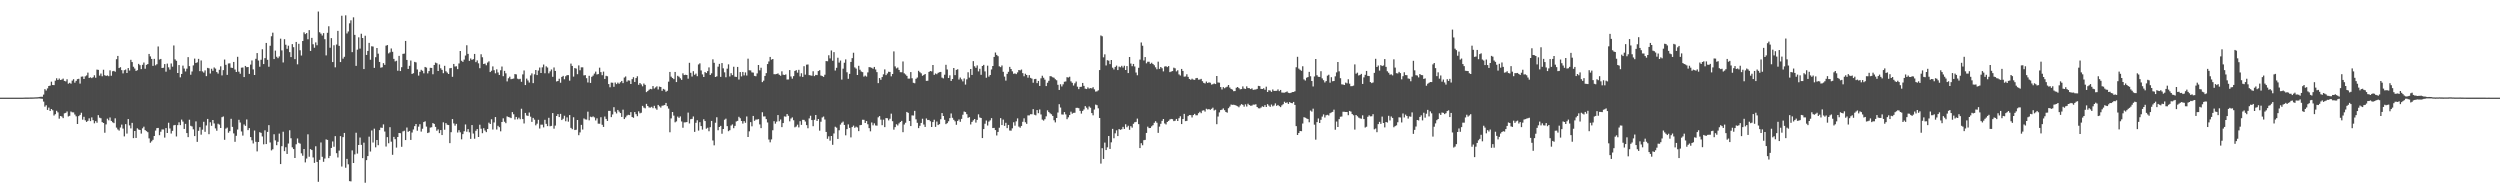 <?xml version="1.0" encoding="UTF-8"?>
<svg xmlns="http://www.w3.org/2000/svg" width="1920" height="150">
  <path d="M0 75.000h1v1.000H0zM1 75.000h1v1.000H1zM2 75.000h1v1.000H2zM3 75.000h1v1.000H3zM4 75.000h1v1.000H4zM5 75.000h1v1.000H5zM6 75.000h1v1.000H6zM7 75.000h1v1.000H7zM8 75.000h1v1.000H8zM9 75.000h1v1.000H9zM10 75.000h1v1.000H10zM11 75.000h1v1.000H11zM12 75.000h1v1.000H12zM13 75.000h1v1.000H13zM14 75.000h1v1.000H14zM15 75.000h1v1.000H15zM16 75.000h1v1.000H16zM17 75.000h1v1.000H17zM18 74.943h1v1.000H18zM19 74.924h1v1.000H19zM20 74.920h1v1.000H20zM21 74.917h1v1.000H21zM22 74.903h1v1.000H22zM23 74.873h1v1.000H23zM24 74.878h1v1.000H24zM25 74.835h1v1.000H25zM26 74.783h1v1.000H26zM27 74.744h1v1.000H27zM28 74.703h1v1.000H28zM29 74.597h1v1.000H29zM30 74.423h1v1.183H30zM31 74.271h1v1.490H31zM32 74.326h1v1.563H32zM33 72.631h1v5.412H33zM34 68.476h1v13.441H34zM35 69.545h1v11.274H35zM36 67.898h1v16.511H36zM37 66.060h1v16.570H37zM38 65.765h1v19.467H38zM39 62.719h1v21.006H39zM40 65.291h1v19.378H40zM41 65.360h1v23.344H41zM42 61.957h1v25.728H42zM43 60.127h1v24.982H43zM44 61.447h1v24.897H44zM45 60.296h1v30.841H45zM46 61.442h1v27.642H46zM47 61.084h1v28.412H47zM48 60.373h1v30.343H48zM49 62.134h1v24.892H49zM50 62.525h1v24.160H50zM51 60.892h1v24.692H51zM52 64.272h1v25.188H52zM53 63.572h1v25.367H53zM54 64.247h1v21.420H54zM55 61.915h1v24.361H55zM56 60.818h1v25.487H56zM57 63.499h1v24.480H57zM58 62.082h1v27.282H58zM59 60.774h1v34.474H59zM60 60.526h1v28.657H60zM61 64.197h1v24.034H61zM62 58.892h1v27.663H62zM63 58.735h1v33.171H63zM64 60.690h1v29.019H64zM65 58.600h1v33.818H65zM66 57.889h1v35.753H66zM67 55.743h1v37.062H67zM68 59.834h1v31.067H68zM69 59.408h1v33.599H69zM70 60.017h1v30.145H70zM71 59.333h1v33.001H71zM72 57.797h1v36.922H72zM73 59.689h1v33.346H73zM74 53.471h1v40.813H74zM75 53.654h1v34.755H75zM76 58.076h1v32.293H76zM77 56.447h1v34.391H77zM78 58.554h1v35.231H78zM79 53.565h1v40.886H79zM80 57.751h1v44.196H80zM81 58.329h1v37.216H81zM82 57.910h1v33.216H82zM83 58.514h1v33.926H83zM84 53.998h1v36.214H84zM85 58.159h1v34.710H85zM86 54.707h1v39.170H86zM87 54.415h1v40.146H87zM88 55.090h1v35.813H88zM89 45.452h1v52.546H89zM90 42.969h1v56.440H90zM91 52.275h1v48.035H91zM92 51.623h1v46.347H92zM93 53.852h1v41.864H93zM94 56.387h1v42.372H94zM95 53.897h1v50.876H95zM96 53.423h1v41.888H96zM97 56.041h1v46.583H97zM98 52.268h1v39.171H98zM99 54.194h1v42.128H99zM100 45.926h1v52.668H100zM101 47.676h1v46.682H101zM102 51.262h1v54.840H102zM103 52.630h1v47.978H103zM104 54.486h1v51.465H104zM105 53.915h1v44.643H105zM106 49.026h1v50.438H106zM107 50.071h1v49.770H107zM108 53.098h1v49.490H108zM109 49.748h1v48.828H109zM110 48.020h1v49.245H110zM111 52.811h1v47.140H111zM112 49.794h1v50.917H112zM113 49.224h1v52.291H113zM114 41.440h1v64.833H114zM115 43.312h1v66.298H115zM116 45.263h1v63.265H116zM117 50.573h1v56.794H117zM118 45.211h1v59.227H118zM119 50.184h1v50.094H119zM120 49.311h1v49.088H120zM121 35.664h1v62.587H121zM122 45.704h1v58.133H122zM123 45.254h1v55.937H123zM124 52.207h1v47.244H124zM125 52.016h1v47.392H125zM126 49.188h1v56.469H126zM127 55.057h1v43.317H127zM128 48.854h1v53.309H128zM129 51.727h1v42.538H129zM130 53.463h1v45.182H130zM131 48.745h1v53.813H131zM132 51.221h1v49.273H132zM133 34.926h1v61.322H133zM134 45.633h1v50.303H134zM135 46.705h1v58.126H135zM136 56.089h1v40.012H136zM137 49.947h1v43.993H137zM138 59.396h1v36.721H138zM139 56.769h1v35.106H139zM140 50.370h1v43.023H140zM141 52.648h1v46.353H141zM142 54.869h1v40.261H142zM143 52.718h1v49.491H143zM144 43.881h1v61.416H144zM145 50.783h1v41.170H145zM146 57.377h1v39.251H146zM147 54.896h1v42.245H147zM148 50.225h1v49.126H148zM149 44.983h1v59.528H149zM150 48.406h1v44.849H150zM151 47.853h1v61.083H151zM152 45.235h1v55.218H152zM153 54.620h1v43.068H153zM154 46.439h1v56.975H154zM155 54.811h1v44.754H155zM156 55.781h1v37.773H156zM157 54.047h1v47.196H157zM158 58.452h1v37.907H158zM159 52.115h1v39.209H159zM160 52.483h1v50.592H160zM161 56.462h1v37.460H161zM162 52.769h1v43.858H162zM163 54.388h1v37.761H163zM164 51.822h1v42.993H164zM165 52.668h1v45.950H165zM166 55.340h1v45.057H166zM167 56.538h1v38.489H167zM168 53.615h1v42.066H168zM169 50.951h1v47.371H169zM170 57.891h1v32.136H170zM171 53.847h1v35.577H171zM172 45.719h1v61.653H172zM173 49.772h1v49.006H173zM174 57.520h1v40.470H174zM175 48.751h1v53.195H175zM176 48.627h1v52.090H176zM177 51.991h1v39.273H177zM178 52.170h1v45.246H178zM179 47.577h1v54.891H179zM180 53.409h1v55.495H180zM181 55.275h1v49.004H181zM182 43.621h1v55.861H182zM183 55.032h1v36.981H183zM184 56.652h1v37.428H184zM185 51.958h1v48.990H185zM186 51.799h1v52.338H186zM187 59.192h1v36.414H187zM188 50.626h1v46.045H188zM189 51.595h1v40.130H189zM190 51.454h1v48.465H190zM191 56.718h1v41.704H191zM192 49.599h1v55.680H192zM193 46.447h1v61.305H193zM194 53.286h1v56.872H194zM195 57.610h1v42.655H195zM196 45.152h1v63.732H196zM197 40.740h1v75.533H197zM198 46.495h1v62.550H198zM199 51.235h1v50.281H199zM200 45.894h1v56.140H200zM201 37.813h1v66.983H201zM202 49.199h1v61.633H202zM203 44.635h1v55.486H203zM204 32.988h1v77.635H204zM205 45.902h1v55.397H205zM206 51.270h1v44.850H206zM207 35.099h1v74.333H207zM208 27.864h1v87.622H208zM209 25.093h1v89.563H209zM210 45.339h1v57.764H210zM211 38.840h1v68.966H211zM212 43.581h1v67.943H212zM213 44.692h1v64.199H213zM214 43.302h1v59.311H214zM215 29.685h1v96.332H215zM216 38.715h1v73.563H216zM217 47.965h1v53.213H217zM218 30.092h1v85.966H218zM219 34.348h1v78.765H219zM220 37.482h1v80.714H220zM221 35.076h1v75.156H221zM222 40.038h1v60.006H222zM223 43.823h1v62.376H223zM224 33.874h1v79.253H224zM225 36.265h1v78.222H225zM226 45.431h1v75.916H226zM227 32.217h1v78.555H227zM228 49.431h1v56.886H228zM229 33.651h1v76.011H229zM230 38.597h1v71.740H230zM231 42.651h1v75.092H231zM232 31.512h1v88.089H232zM233 24.832h1v89.603H233zM234 26.231h1v98.473H234zM235 25.406h1v96.348H235zM236 30.141h1v73.014H236zM237 23.148h1v97.219H237zM238 39.108h1v75.398H238zM239 29.093h1v86.163H239zM240 33.996h1v86.927H240zM241 36.649h1v88.440H241zM242 32.542h1v79.779H242zM243 34.741h1v89.612H243zM244 8.850h1v130.750H244zM245 24.778h1v98.008H245zM246 25.870h1v83.533H246zM247 27.288h1v93.117H247zM248 25.451h1v98.805H248zM249 30.129h1v91.627H249zM250 42.531h1v64.518H250zM251 25.166h1v82.306H251zM252 20.196h1v101.249H252zM253 36.677h1v83.053H253zM254 29.279h1v84.338H254zM255 47.642h1v60.984H255zM256 34.746h1v77.970H256zM257 51.693h1v52.867H257zM258 34.225h1v83.443H258zM259 23.707h1v97.221H259zM260 35.249h1v80.400H260zM261 47.653h1v56.878H261zM262 12.078h1v115.818H262zM263 45.032h1v60.276H263zM264 43.601h1v58.473H264zM265 11.795h1v117.017H265zM266 25.703h1v96.297H266zM267 24.146h1v102.078H267zM268 17.929h1v121.181H268zM269 15.600h1v123.691H269zM270 40.057h1v75.466H270zM271 13.289h1v111.872H271zM272 26.763h1v91.839H272zM273 50.589h1v51.364H273zM274 38.154h1v79.825H274zM275 28.691h1v82.656H275zM276 37.321h1v68.291H276zM277 25.925h1v85.313H277zM278 29.206h1v92.228H278zM279 53.022h1v56.557H279zM280 27.426h1v112.911H280zM281 42.191h1v80.788H281zM282 39.133h1v80.714H282zM283 32.936h1v72.040H283zM284 45.860h1v70.503H284zM285 35.541h1v64.645H285zM286 35.735h1v73.707H286zM287 52.111h1v46.691H287zM288 43.919h1v69.218H288zM289 36.841h1v70.656H289zM290 41.207h1v70.297H290zM291 47.548h1v52.382H291zM292 51.965h1v46.041H292zM293 51.663h1v46.537H293zM294 48.494h1v47.068H294zM295 49.809h1v51.226H295zM296 35.067h1v77.462H296zM297 34.621h1v70.701H297zM298 41.013h1v68.999H298zM299 40.188h1v57.495H299zM300 37.197h1v71.624H300zM301 39.763h1v79.122H301zM302 45.214h1v59.925H302zM303 47.166h1v59.743H303zM304 46.649h1v66.692H304zM305 54.309h1v50.907H305zM306 42.927h1v59.237H306zM307 54.574h1v47.703H307zM308 51.585h1v61.138H308zM309 41.348h1v59.567H309zM310 41.159h1v59.221H310zM311 31.453h1v76.117H311zM312 46.039h1v51.932H312zM313 52.930h1v48.269H313zM314 50.543h1v50.035H314zM315 46.467h1v60.990H315zM316 56.766h1v45.036H316zM317 56.223h1v43.229H317zM318 47.494h1v49.385H318zM319 47.922h1v47.296H319zM320 53.329h1v47.061H320zM321 58.040h1v39.241H321zM322 55.215h1v40.151H322zM323 53.583h1v47.488H323zM324 54.391h1v44.458H324zM325 56.317h1v37.412H325zM326 51.420h1v41.786H326zM327 51.920h1v45.285H327zM328 56.380h1v45.821H328zM329 54.579h1v47.154H329zM330 52.095h1v45.901H330zM331 52.190h1v45.571H331zM332 57.033h1v37.492H332zM333 49.906h1v45.288H333zM334 48.098h1v49.314H334zM335 48.566h1v51.847H335zM336 54.542h1v44.811H336zM337 49.488h1v52.738H337zM338 52.428h1v47.476H338zM339 53.673h1v50.058H339zM340 56.204h1v37.734H340zM341 50.519h1v49.110H341zM342 54.720h1v39.844H342zM343 55.775h1v40.041H343zM344 56.827h1v39.245H344zM345 52.448h1v57.463H345zM346 52.185h1v49.352H346zM347 58.968h1v32.463H347zM348 49.090h1v45.656H348zM349 51.074h1v45.449H349zM350 50.881h1v44.228H350zM351 53.094h1v48.676H351zM352 48.764h1v51.220H352zM353 39.191h1v62.459H353zM354 46.668h1v60.362H354zM355 47.535h1v55.488H355zM356 45.789h1v55.004H356zM357 42.665h1v52.942H357zM358 34.758h1v66.421H358zM359 41.355h1v57.817H359zM360 46.759h1v54.883H360zM361 44.892h1v61.770H361zM362 45.962h1v50.067H362zM363 45.425h1v57.129H363zM364 41.403h1v65.136H364zM365 47.723h1v52.738H365zM366 46.375h1v52.763H366zM367 48.660h1v56.573H367zM368 52.395h1v43.393H368zM369 41.691h1v57.171H369zM370 43.966h1v58.330H370zM371 49.159h1v49.283H371zM372 48.789h1v51.486H372zM373 50.148h1v51.323H373zM374 48.044h1v51.017H374zM375 47.091h1v47.109H375zM376 55.340h1v39.883H376zM377 54.327h1v37.293H377zM378 50.995h1v48.510H378zM379 53.898h1v40.166H379zM380 56.325h1v33.595H380zM381 53.241h1v46.223H381zM382 55.673h1v40.935H382zM383 57.573h1v40.132H383zM384 53.948h1v46.900H384zM385 51.119h1v42.563H385zM386 58.516h1v32.375H386zM387 54.412h1v39.082H387zM388 56.310h1v38.318H388zM389 62.506h1v26.888H389zM390 60.086h1v29.840H390zM391 58.866h1v31.313H391zM392 60.826h1v29.914H392zM393 60.593h1v25.528H393zM394 60.324h1v27.428H394zM395 56.889h1v34.891H395zM396 57.163h1v32.637H396zM397 60.399h1v31.271H397zM398 60.876h1v29.476H398zM399 60.497h1v31.106H399zM400 62.811h1v20.702H400zM401 57.124h1v34.320H401zM402 54.109h1v40.732H402zM403 65.356h1v21.357H403zM404 60.353h1v28.321H404zM405 61.798h1v27.222H405zM406 63.388h1v23.064H406zM407 57.893h1v31.728H407zM408 56.369h1v37.229H408zM409 63.853h1v26.695H409zM410 57.071h1v34.832H410zM411 53.743h1v42.498H411zM412 57.637h1v37.350H412zM413 54.152h1v37.842H413zM414 51.858h1v46.854H414zM415 56.065h1v39.698H415zM416 51.721h1v44.041H416zM417 49.537h1v48.313H417zM418 56.250h1v35.754H418zM419 50.934h1v44.172H419zM420 51.855h1v45.005H420zM421 56.309h1v34.186H421zM422 54.804h1v42.186H422zM423 53.369h1v43.321H423zM424 59.008h1v27.838H424zM425 51.828h1v46.975H425zM426 54.500h1v41.945H426zM427 62.580h1v26.495H427zM428 62.225h1v25.423H428zM429 60.462h1v29.463H429zM430 63.547h1v23.916H430zM431 59.110h1v33.109H431zM432 58.290h1v32.896H432zM433 60.856h1v28.038H433zM434 58.567h1v34.545H434zM435 57.704h1v32.483H435zM436 57.677h1v35.745H436zM437 61.964h1v26.408H437zM438 48.833h1v49.356H438zM439 50.649h1v48.582H439zM440 58.815h1v31.250H440zM441 52.260h1v47.650H441zM442 52.687h1v46.945H442zM443 56.983h1v35.158H443zM444 50.214h1v53.601H444zM445 53.967h1v47.714H445zM446 51.726h1v44.148H446zM447 51.695h1v47.802H447zM448 57.896h1v33.077H448zM449 57.727h1v33.971H449zM450 60.070h1v31.771H450zM451 63.355h1v22.416H451zM452 58.238h1v34.166H452zM453 63.687h1v25.911H453zM454 58.981h1v31.007H454zM455 58.038h1v31.380H455zM456 56.527h1v33.626H456zM457 55.011h1v37.503H457zM458 57.175h1v33.689H458zM459 56.868h1v38.113H459zM460 51.968h1v43.046H460zM461 55.407h1v34.677H461zM462 57.734h1v38.088H462zM463 54.973h1v42.532H463zM464 60.620h1v28.893H464zM465 58.199h1v33.149H465zM466 58.552h1v34.325H466zM467 64.551h1v20.587H467zM468 67.024h1v18.140H468zM469 63.463h1v26.507H469zM470 63.543h1v24.382H470zM471 66.640h1v15.680H471zM472 63.390h1v22.417H472zM473 64.589h1v22.543H473zM474 63.438h1v20.991H474zM475 64.311h1v21.391H475zM476 63.190h1v23.642H476zM477 62.161h1v27.640H477zM478 63.821h1v20.405H478zM479 59.537h1v31.888H479zM480 58.722h1v31.444H480zM481 62.698h1v26.090H481zM482 61.683h1v26.473H482zM483 61.898h1v26.521H483zM484 64.528h1v21.602H484zM485 60.749h1v29.104H485zM486 59.308h1v31.186H486zM487 62.919h1v23.132H487zM488 59.935h1v27.759H488zM489 58.590h1v30.633H489zM490 65.127h1v20.395H490zM491 63.739h1v23.294H491zM492 64.828h1v21.776H492zM493 66.313h1v14.981H493zM494 64.173h1v18.470H494zM495 65.189h1v17.991H495zM496 70.763h1v8.988H496zM497 69.954h1v11.467H497zM498 68.923h1v13.621H498zM499 68.271h1v14.346H499zM500 68.562h1v13.453H500zM501 66.105h1v17.009H501zM502 68.018h1v13.256H502zM503 67.146h1v16.065H503zM504 66.279h1v18.001H504zM505 68.707h1v11.874H505zM506 66.504h1v15.194H506zM507 66.801h1v15.831H507zM508 69.752h1v11.455H508zM509 68.275h1v12.710H509zM510 68.804h1v11.906H510zM511 70.458h1v8.585H511zM512 69.736h1v11.814H512zM513 62.725h1v20.664H513zM514 55.242h1v46.342H514zM515 58.905h1v32.024H515zM516 59.916h1v26.108H516zM517 60.786h1v27.983H517zM518 55.263h1v38.697H518zM519 63.051h1v30.200H519zM520 58.203h1v31.337H520zM521 58.923h1v31.586H521zM522 60.163h1v29.211H522zM523 61.317h1v31.945H523zM524 56.317h1v41.766H524zM525 57.637h1v36.342H525zM526 57.392h1v36.538H526zM527 57.606h1v36.150H527zM528 60.427h1v26.060H528zM529 48.254h1v46.583H529zM530 55.926h1v35.612H530zM531 58.759h1v32.521H531zM532 54.689h1v34.773H532zM533 57.430h1v43.866H533zM534 56.516h1v37.782H534zM535 58.498h1v33.886H535zM536 49.495h1v50.790H536zM537 48.649h1v45.197H537zM538 54.112h1v42.727H538zM539 57.121h1v42.420H539zM540 59.145h1v32.427H540zM541 55.355h1v37.602H541zM542 56.109h1v42.729H542zM543 54.644h1v43.452H543zM544 51.778h1v49.053H544zM545 57.532h1v40.155H545zM546 56.298h1v36.584H546zM547 45.577h1v62.297H547zM548 48.219h1v63.412H548zM549 59.156h1v35.081H549zM550 58.623h1v31.460H550zM551 51.221h1v48.835H551zM552 49.032h1v48.528H552zM553 59.021h1v37.629H553zM554 48.440h1v54.247H554zM555 52.467h1v46.585H555zM556 55.554h1v36.391H556zM557 59.358h1v31.804H557zM558 52.712h1v44.170H558zM559 49.407h1v51.367H559zM560 58.726h1v41.278H560zM561 56.206h1v40.191H561zM562 57.684h1v37.848H562zM563 51.276h1v47.166H563zM564 58.905h1v37.763H564zM565 59.096h1v34.188H565zM566 51.394h1v41.438H566zM567 61.080h1v28.644H567zM568 55.347h1v35.473H568zM569 58.694h1v34.247H569zM570 55.224h1v39.690H570zM571 57.882h1v35.130H571zM572 55.584h1v38.717H572zM573 58.019h1v31.413H573zM574 45.049h1v60.176H574zM575 53.947h1v46.930H575zM576 54.052h1v39.745H576zM577 55.608h1v41.409H577zM578 55.737h1v33.307H578zM579 58.283h1v34.470H579zM580 58.548h1v33.305H580zM581 56.394h1v35.418H581zM582 49.920h1v41.576H582zM583 53.999h1v41.552H583zM584 52.000h1v46.410H584zM585 63.064h1v23.150H585zM586 61.965h1v27.503H586zM587 58.322h1v31.096H587zM588 56.155h1v35.324H588zM589 49.181h1v44.874H589zM590 47.189h1v59.955H590zM591 43.726h1v65.567H591zM592 45.840h1v61.221H592zM593 45.303h1v54.755H593zM594 56.981h1v36.096H594zM595 57.038h1v37.934H595zM596 56.788h1v36.666H596zM597 56.357h1v32.037H597zM598 57.450h1v35.681H598zM599 58.170h1v33.574H599zM600 54.800h1v42.850H600zM601 57.350h1v37.157H601zM602 57.580h1v31.834H602zM603 57.124h1v32.485H603zM604 61.055h1v26.543H604zM605 61.040h1v27.871H605zM606 53.822h1v39.386H606zM607 58.716h1v32.331H607zM608 60.418h1v29.761H608zM609 58.475h1v33.881H609zM610 54.488h1v43.313H610zM611 53.842h1v43.349H611zM612 55.819h1v39.937H612zM613 53.603h1v44.253H613zM614 58.679h1v34.392H614zM615 56.267h1v39.634H615zM616 59.093h1v32.909H616zM617 50.848h1v41.226H617zM618 57.328h1v36.034H618zM619 49.668h1v46.446H619zM620 49.526h1v48.980H620zM621 57.696h1v33.221H621zM622 57.925h1v30.951H622zM623 58.158h1v34.031H623zM624 54.715h1v42.225H624zM625 58.446h1v33.583H625zM626 57.476h1v30.823H626zM627 57.719h1v35.142H627zM628 54.581h1v36.827H628zM629 53.919h1v46.410H629zM630 58.014h1v35.453H630zM631 58.417h1v31.807H631zM632 59.058h1v30.432H632zM633 57.382h1v34.444H633zM634 46.900h1v54.434H634zM635 47.062h1v59.559H635zM636 42.442h1v62.247H636zM637 44.826h1v63.195H637zM638 38.755h1v65.711H638zM639 46.662h1v64.555H639zM640 40.048h1v62.434H640zM641 54.196h1v43.112H641zM642 52.057h1v46.004H642zM643 44.355h1v62.346H643zM644 48.096h1v51.959H644zM645 46.463h1v49.230H645zM646 61.150h1v33.112H646zM647 52.740h1v40.658H647zM648 48.162h1v47.805H648zM649 45.631h1v58.286H649zM650 55.486h1v43.670H650zM651 60.524h1v35.032H651zM652 56.717h1v41.504H652zM653 47.579h1v57.936H653zM654 44.625h1v52.951H654zM655 40.515h1v55.966H655zM656 51.744h1v46.430H656zM657 52.701h1v44.572H657zM658 57.606h1v40.264H658zM659 50.552h1v50.172H659zM660 53.550h1v42.602H660zM661 54.955h1v40.973H661zM662 55.393h1v36.577H662zM663 58.843h1v33.169H663zM664 58.082h1v36.380H664zM665 58.819h1v34.151H665zM666 55.592h1v39.856H666zM667 51.552h1v46.844H667zM668 51.705h1v49.155H668zM669 52.076h1v41.967H669zM670 52.798h1v43.476H670zM671 51.416h1v43.291H671zM672 53.338h1v43.020H672zM673 55.401h1v41.117H673zM674 63.839h1v26.254H674zM675 59.936h1v29.209H675zM676 61.312h1v30.537H676zM677 59.209h1v36.946H677zM678 57.075h1v34.806H678zM679 53.309h1v44.312H679zM680 57.684h1v32.982H680zM681 56.415h1v34.430H681zM682 55.089h1v37.386H682zM683 55.234h1v35.938H683zM684 58.617h1v28.669H684zM685 56.856h1v36.201H685zM686 39.471h1v60.116H686zM687 51.005h1v46.633H687zM688 52.545h1v42.892H688zM689 51.841h1v44.519H689zM690 53.718h1v41.077H690zM691 55.450h1v38.244H691zM692 55.515h1v37.322H692zM693 47.186h1v54.321H693zM694 56.309h1v39.329H694zM695 57.165h1v37.080H695zM696 58.253h1v27.728H696zM697 60.347h1v26.351H697zM698 60.389h1v32.549H698zM699 55.331h1v41.475H699zM700 60.094h1v28.516H700zM701 63.584h1v25.146H701zM702 63.944h1v21.211H702zM703 60.527h1v31.142H703zM704 59.540h1v34.793H704zM705 54.368h1v44.051H705zM706 55.471h1v41.124H706zM707 56.305h1v38.126H707zM708 58.204h1v32.965H708zM709 57.539h1v38.100H709zM710 56.847h1v40.636H710zM711 62.101h1v28.893H711zM712 62.007h1v30.193H712zM713 55.242h1v36.866H713zM714 54.508h1v38.629H714zM715 54.849h1v42.671H715zM716 49.914h1v43.817H716zM717 57.504h1v34.469H717zM718 56.439h1v40.984H718zM719 57.010h1v36.351H719zM720 55.898h1v40.166H720zM721 55.460h1v39.867H721zM722 55.222h1v36.387H722zM723 59.580h1v27.244H723zM724 60.222h1v28.874H724zM725 57.403h1v34.588H725zM726 49.781h1v45.528H726zM727 53.348h1v41.210H727zM728 59.890h1v33.241H728zM729 57.861h1v32.875H729zM730 62.177h1v24.976H730zM731 60.680h1v29.789H731zM732 52.200h1v39.828H732zM733 57.689h1v35.517H733zM734 53.678h1v42.153H734zM735 53.217h1v39.636H735zM736 61.064h1v30.662H736zM737 59.520h1v34.039H737zM738 60.905h1v30.396H738zM739 62.517h1v25.579H739zM740 60.266h1v25.368H740zM741 64.949h1v21.114H741zM742 60.930h1v26.800H742zM743 55.515h1v34.950H743zM744 59.601h1v30.380H744zM745 52.980h1v42.595H745zM746 57.528h1v36.092H746zM747 46.949h1v45.485H747zM748 50.903h1v40.486H748zM749 52.090h1v42.053H749zM750 50.225h1v41.826H750zM751 54.844h1v32.950H751zM752 52.849h1v37.346H752zM753 57.437h1v33.181H753zM754 50.674h1v55.380H754zM755 49.814h1v49.286H755zM756 54.829h1v40.200H756zM757 59.682h1v32.914H757zM758 50.452h1v45.975H758zM759 58.805h1v34.583H759zM760 57.583h1v34.811H760zM761 53.346h1v37.362H761zM762 50.689h1v47.646H762zM763 43.728h1v54.473H763zM764 40.344h1v59.532H764zM765 42.203h1v61.837H765zM766 43.150h1v58.174H766zM767 50.957h1v47.131H767zM768 51.537h1v39.170H768zM769 50.301h1v45.731H769zM770 55.132h1v36.698H770zM771 58.808h1v37.873H771zM772 61.924h1v32.384H772zM773 56.709h1v41.678H773zM774 55.131h1v40.825H774zM775 51.349h1v48.897H775zM776 53.015h1v47.315H776zM777 54.800h1v43.746H777zM778 56.692h1v37.208H778zM779 56.377h1v40.121H779zM780 56.947h1v36.246H780zM781 55.612h1v35.326H781zM782 53.758h1v43.451H782zM783 54.069h1v44.046H783zM784 53.392h1v43.333H784zM785 56.166h1v37.398H785zM786 58.589h1v32.300H786zM787 56.603h1v37.309H787zM788 57.584h1v37.567H788zM789 59.635h1v28.983H789zM790 57.701h1v30.930H790zM791 59.796h1v27.899H791zM792 60.342h1v27.404H792zM793 63.515h1v20.300H793zM794 60.797h1v27.327H794zM795 60.587h1v28.011H795zM796 63.824h1v20.706H796zM797 62.154h1v24.782H797zM798 66.005h1v18.058H798zM799 60.138h1v27.785H799zM800 58.163h1v33.679H800zM801 59.683h1v32.917H801zM802 61.188h1v30.356H802zM803 66.074h1v23.266H803zM804 63.562h1v21.149H804zM805 62.077h1v23.988H805zM806 58.481h1v28.558H806zM807 58.664h1v29.087H807zM808 59.334h1v29.691H808zM809 59.707h1v32.654H809zM810 60.859h1v33.132H810zM811 61.654h1v28.948H811zM812 65.102h1v21.298H812zM813 69.055h1v10.981H813zM814 64.713h1v17.848H814zM815 66.385h1v21.533H815zM816 64.768h1v23.255H816zM817 62.767h1v23.317H817zM818 62.586h1v25.296H818zM819 59.312h1v32.229H819zM820 59.561h1v30.560H820zM821 58.907h1v29.458H821zM822 62.484h1v23.295H822zM823 63.572h1v23.724H823zM824 65.689h1v20.969H824zM825 64.000h1v22.573H825zM826 62.599h1v20.219H826zM827 66.568h1v16.201H827zM828 68.452h1v14.629H828zM829 66.759h1v18.407H829zM830 66.601h1v20.649H830zM831 63.682h1v21.514H831zM832 65.943h1v18.141H832zM833 68.082h1v13.411H833zM834 68.405h1v14.304H834zM835 67.135h1v16.920H835zM836 68.061h1v13.727H836zM837 67.658h1v15.068H837zM838 67.884h1v18.935H838zM839 66.987h1v21.591H839zM840 68.604h1v15.492H840zM841 70.370h1v9.939H841zM842 70.132h1v10.643H842zM843 69.383h1v13.825H843zM844 53.835h1v36.770H844zM845 27.243h1v98.384H845zM846 27.875h1v85.952H846zM847 44.045h1v78.030H847zM848 41.716h1v67.792H848zM849 50.284h1v64.983H849zM850 46.212h1v66.940H850zM851 46.593h1v57.864H851zM852 49.271h1v65.106H852zM853 46.093h1v63.218H853zM854 51.984h1v46.977H854zM855 53.350h1v52.839H855zM856 51.399h1v50.984H856zM857 50.366h1v49.732H857zM858 53.803h1v50.706H858zM859 51.155h1v47.988H859zM860 51.676h1v48.045H860zM861 50.510h1v48.744H861zM862 51.872h1v45.585H862zM863 50.485h1v48.514H863zM864 53.754h1v41.665H864zM865 50.739h1v47.007H865zM866 56.099h1v40.449H866zM867 43.778h1v55.928H867zM868 48.779h1v48.155H868zM869 50.861h1v47.162H869zM870 49.080h1v46.003H870zM871 51.046h1v42.860H871zM872 55.681h1v37.889H872zM873 57.823h1v33.262H873zM874 52.075h1v43.277H874zM875 45.794h1v67.909H875zM876 32.634h1v77.358H876zM877 35.139h1v76.406H877zM878 46.435h1v61.226H878zM879 43.828h1v63.593H879zM880 48.642h1v53.455H880zM881 47.407h1v49.897H881zM882 47.400h1v51.020H882zM883 49.011h1v49.279H883zM884 48.165h1v48.854H884zM885 49.176h1v46.989H885zM886 50.126h1v44.189H886zM887 51.719h1v41.373H887zM888 53.203h1v41.060H888zM889 47.367h1v54.675H889zM890 52.871h1v44.362H890zM891 51.478h1v43.587H891zM892 52.405h1v40.402H892zM893 54.814h1v36.564H893zM894 51.094h1v43.740H894zM895 50.848h1v44.732H895zM896 51.538h1v42.124H896zM897 50.755h1v42.087H897zM898 55.407h1v36.322H898zM899 54.932h1v36.395H899zM900 54.560h1v37.010H900zM901 51.952h1v41.057H901zM902 52.465h1v40.235H902zM903 54.814h1v36.506H903zM904 53.989h1v38.921H904zM905 57.143h1v33.648H905zM906 58.019h1v31.274H906zM907 52.959h1v42.330H907zM908 54.499h1v36.871H908zM909 58.891h1v28.573H909zM910 58.725h1v34.289H910zM911 57.017h1v35.794H911zM912 59.058h1v30.109H912zM913 60.656h1v27.667H913zM914 61.281h1v27.119H914zM915 60.440h1v29.782H915zM916 61.135h1v27.219H916zM917 61.348h1v26.079H917zM918 60.051h1v28.526H918zM919 59.869h1v28.648H919zM920 61.180h1v25.748H920zM921 61.055h1v24.814H921zM922 60.545h1v26.405H922zM923 62.338h1v22.603H923zM924 63.622h1v21.084H924zM925 64.111h1v21.588H925zM926 62.633h1v20.851H926zM927 63.766h1v20.327H927zM928 63.228h1v20.519H928zM929 63.540h1v20.765H929zM930 64.983h1v18.596H930zM931 64.679h1v18.016H931zM932 64.105h1v20.733H932zM933 64.587h1v19.699H933zM934 58.385h1v37.005H934zM935 63.312h1v26.209H935zM936 63.489h1v22.808H936zM937 66.869h1v17.668H937zM938 68.690h1v15.558H938zM939 66.915h1v16.340H939zM940 67.807h1v16.825H940zM941 67.091h1v18.925H941zM942 66.542h1v19.973H942zM943 65.265h1v17.831H943zM944 67.210h1v14.658H944zM945 68.320h1v11.970H945zM946 68.801h1v11.732H946zM947 70.051h1v10.406H947zM948 69.916h1v10.753H948zM949 67.391h1v13.785H949zM950 66.801h1v14.794H950zM951 67.695h1v14.706H951zM952 68.627h1v12.367H952zM953 68.415h1v11.553H953zM954 66.355h1v14.195H954zM955 67.978h1v13.964H955zM956 68.311h1v11.807H956zM957 66.327h1v15.495H957zM958 67.617h1v12.064H958zM959 67.723h1v12.957H959zM960 68.398h1v12.797H960zM961 67.814h1v13.307H961zM962 69.030h1v11.281H962zM963 68.827h1v11.564H963zM964 68.734h1v11.349H964zM965 68.259h1v13.897H965zM966 65.927h1v17.209H966zM967 66.174h1v17.071H967zM968 68.266h1v14.301H968zM969 68.373h1v13.275H969zM970 67.803h1v14.324H970zM971 68.898h1v11.864H971zM972 66.570h1v15.614H972zM973 70.678h1v9.304H973zM974 69.295h1v11.787H974zM975 69.525h1v12.527H975zM976 70.577h1v9.690H976zM977 68.725h1v12.958H977zM978 69.834h1v11.150H978zM979 69.768h1v9.647H979zM980 69.758h1v11.537H980zM981 68.679h1v11.931H981zM982 69.976h1v11.537H982zM983 69.084h1v13.179H983zM984 71.060h1v9.813H984zM985 71.173h1v8.837H985zM986 71.176h1v6.931H986zM987 70.762h1v8.350H987zM988 70.228h1v8.342H988zM989 71.262h1v8.541H989zM990 71.512h1v6.870H990zM991 71.281h1v7.837H991zM992 70.689h1v8.642H992zM993 70.656h1v7.609H993zM994 70.085h1v10.521H994zM995 51.637h1v45.253H995zM996 43.630h1v60.070H996zM997 52.681h1v49.452H997zM998 53.630h1v46.974H998zM999 54.352h1v46.434H999zM1000 50.881h1v44.016H1000zM1001 60.981h1v29.051H1001zM1002 61.834h1v28.605H1002zM1003 59.695h1v31.281H1003zM1004 59.163h1v32.283H1004zM1005 55.178h1v38.723H1005zM1006 58.595h1v26.292H1006zM1007 62.190h1v23.532H1007zM1008 66.419h1v17.036H1008zM1009 58.714h1v37.016H1009zM1010 45.320h1v61.930H1010zM1011 57.798h1v36.024H1011zM1012 58.984h1v31.991H1012zM1013 59.062h1v35.403H1013zM1014 54.697h1v37.315H1014zM1015 60.233h1v29.292H1015zM1016 61.577h1v26.284H1016zM1017 63.309h1v26.930H1017zM1018 62.235h1v26.266H1018zM1019 58.128h1v30.020H1019zM1020 57.398h1v31.324H1020zM1021 63.482h1v23.454H1021zM1022 59.284h1v27.074H1022zM1023 62.437h1v23.466H1023zM1024 62.198h1v22.003H1024zM1025 58.598h1v41.042H1025zM1026 55.598h1v37.722H1026zM1027 47.601h1v49.933H1027zM1028 54.807h1v36.682H1028zM1029 60.058h1v29.608H1029zM1030 64.743h1v24.754H1030zM1031 64.919h1v20.871H1031zM1032 65.292h1v20.551H1032zM1033 63.452h1v22.559H1033zM1034 64.022h1v22.003H1034zM1035 60.865h1v27.624H1035zM1036 64.268h1v20.939H1036zM1037 66.219h1v19.503H1037zM1038 66.169h1v21.421H1038zM1039 65.743h1v22.800H1039zM1040 49.460h1v50.056H1040zM1041 56.600h1v31.709H1041zM1042 55.788h1v33.500H1042zM1043 57.934h1v32.376H1043zM1044 57.532h1v33.370H1044zM1045 56.723h1v34.489H1045zM1046 64.477h1v24.087H1046zM1047 59.448h1v31.973H1047zM1048 57.466h1v40.478H1048zM1049 54.491h1v42.815H1049zM1050 58.284h1v31.427H1050zM1051 58.398h1v30.185H1051zM1052 63.043h1v26.372H1052zM1053 63.858h1v25.441H1053zM1054 63.312h1v24.413H1054zM1055 55.949h1v43.357H1055zM1056 45.159h1v53.554H1056zM1057 51.476h1v50.063H1057zM1058 50.341h1v44.991H1058zM1059 54.197h1v39.376H1059zM1060 50.024h1v45.082H1060zM1061 50.732h1v38.840H1061zM1062 50.271h1v44.172H1062zM1063 45.388h1v52.436H1063zM1064 51.366h1v42.336H1064zM1065 54.743h1v39.349H1065zM1066 55.852h1v33.086H1066zM1067 57.354h1v35.176H1067zM1068 57.072h1v32.384H1068zM1069 57.892h1v32.693H1069zM1070 45.558h1v52.177H1070zM1071 51.936h1v44.954H1071zM1072 56.206h1v40.073H1072zM1073 56.415h1v37.465H1073zM1074 55.195h1v34.931H1074zM1075 56.173h1v34.025H1075zM1076 60.938h1v33.123H1076zM1077 58.514h1v28.603H1077zM1078 55.485h1v34.743H1078zM1079 57.627h1v30.408H1079zM1080 57.733h1v31.346H1080zM1081 60.236h1v30.855H1081zM1082 60.505h1v28.874H1082zM1083 62.389h1v27.272H1083zM1084 58.872h1v27.474H1084zM1085 46.719h1v56.080H1085zM1086 54.040h1v45.711H1086zM1087 57.761h1v39.442H1087zM1088 57.996h1v34.175H1088zM1089 59.438h1v33.078H1089zM1090 56.831h1v32.971H1090zM1091 57.643h1v30.920H1091zM1092 57.775h1v34.702H1092zM1093 60.625h1v25.960H1093zM1094 60.186h1v30.185H1094zM1095 65.848h1v21.524H1095zM1096 64.324h1v20.034H1096zM1097 63.581h1v25.805H1097zM1098 62.979h1v22.557H1098zM1099 63.009h1v24.016H1099zM1100 49.446h1v55.439H1100zM1101 48.383h1v48.948H1101zM1102 52.302h1v42.467H1102zM1103 58.492h1v33.803H1103zM1104 55.560h1v35.824H1104zM1105 60.392h1v26.658H1105zM1106 57.980h1v30.273H1106zM1107 62.714h1v23.715H1107zM1108 61.090h1v25.604H1108zM1109 63.334h1v24.311H1109zM1110 64.970h1v21.953H1110zM1111 60.842h1v24.450H1111zM1112 62.148h1v22.603H1112zM1113 60.579h1v29.318H1113zM1114 63.372h1v23.336H1114zM1115 22.741h1v78.973H1115zM1116 28.768h1v84.527H1116zM1117 37.391h1v75.178H1117zM1118 38.526h1v72.186H1118zM1119 42.795h1v58.570H1119zM1120 39.646h1v59.009H1120zM1121 45.784h1v55.416H1121zM1122 44.929h1v52.734H1122zM1123 49.184h1v45.024H1123zM1124 50.776h1v43.451H1124zM1125 54.329h1v35.897H1125zM1126 54.499h1v33.641H1126zM1127 54.588h1v34.944H1127zM1128 56.289h1v32.382H1128zM1129 56.844h1v30.879H1129zM1130 35.095h1v77.589H1130zM1131 38.261h1v72.750H1131zM1132 43.664h1v77.006H1132zM1133 43.406h1v69.245H1133zM1134 38.325h1v71.427H1134zM1135 45.445h1v62.341H1135zM1136 41.553h1v65.082H1136zM1137 40.944h1v62.597H1137zM1138 45.713h1v62.851H1138zM1139 46.509h1v50.052H1139zM1140 49.954h1v48.024H1140zM1141 45.707h1v56.702H1141zM1142 49.990h1v49.976H1142zM1143 52.155h1v48.863H1143zM1144 48.408h1v51.066H1144zM1145 42.909h1v70.588H1145zM1146 43.541h1v67.154H1146zM1147 46.511h1v66.877H1147zM1148 47.503h1v53.681H1148zM1149 49.735h1v54.600H1149zM1150 54.247h1v52.827H1150zM1151 49.011h1v56.097H1151zM1152 51.947h1v50.600H1152zM1153 47.978h1v53.418H1153zM1154 51.360h1v49.401H1154zM1155 55.788h1v45.257H1155zM1156 55.508h1v43.603H1156zM1157 54.716h1v41.994H1157zM1158 56.115h1v37.956H1158zM1159 56.441h1v38.013H1159zM1160 50.770h1v46.295H1160zM1161 55.064h1v42.431H1161zM1162 58.525h1v34.164H1162zM1163 56.181h1v38.167H1163zM1164 56.187h1v36.976H1164zM1165 56.024h1v36.602H1165zM1166 56.812h1v38.049H1166zM1167 57.554h1v36.207H1167zM1168 55.854h1v41.797H1168zM1169 53.574h1v40.620H1169zM1170 57.194h1v34.624H1170zM1171 57.104h1v34.371H1171zM1172 57.806h1v33.257H1172zM1173 59.533h1v31.232H1173zM1174 61.199h1v29.244H1174zM1175 44.557h1v61.337H1175zM1176 37.066h1v72.614H1176zM1177 42.242h1v73.575H1177zM1178 42.376h1v63.693H1178zM1179 43.009h1v59.712H1179zM1180 49.445h1v48.742H1180zM1181 44.025h1v52.215H1181zM1182 53.287h1v40.081H1182zM1183 36.287h1v59.994H1183zM1184 51.295h1v43.408H1184zM1185 45.205h1v51.067H1185zM1186 47.677h1v48.748H1186zM1187 51.833h1v42.691H1187zM1188 54.604h1v42.305H1188zM1189 52.545h1v43.471H1189zM1190 45.384h1v60.776H1190zM1191 51.371h1v61.246H1191zM1192 45.249h1v62.998H1192zM1193 43.027h1v65.842H1193zM1194 49.640h1v50.778H1194zM1195 51.556h1v48.749H1195zM1196 54.637h1v47.179H1196zM1197 54.447h1v42.056H1197zM1198 45.745h1v59.933H1198zM1199 48.529h1v50.665H1199zM1200 50.352h1v42.944H1200zM1201 52.088h1v41.614H1201zM1202 44.534h1v50.693H1202zM1203 52.658h1v40.468H1203zM1204 52.427h1v39.435H1204zM1205 51.349h1v43.530H1205zM1206 40.583h1v63.202H1206zM1207 44.288h1v64.559H1207zM1208 52.820h1v46.042H1208zM1209 51.381h1v41.097H1209zM1210 58.438h1v31.729H1210zM1211 56.832h1v32.182H1211zM1212 57.803h1v29.216H1212zM1213 55.604h1v37.724H1213zM1214 60.845h1v25.749H1214zM1215 62.090h1v25.229H1215zM1216 60.012h1v27.913H1216zM1217 64.304h1v21.658H1217zM1218 64.410h1v22.899H1218zM1219 64.538h1v20.557H1219zM1220 53.893h1v46.854H1220zM1221 55.774h1v38.554H1221zM1222 54.239h1v42.066H1222zM1223 61.538h1v32.526H1223zM1224 64.375h1v25.101H1224zM1225 64.734h1v24.305H1225zM1226 60.877h1v24.491H1226zM1227 61.595h1v27.287H1227zM1228 58.499h1v27.417H1228zM1229 62.478h1v23.465H1229zM1230 65.559h1v20.573H1230zM1231 61.642h1v22.637H1231zM1232 65.528h1v18.365H1232zM1233 61.940h1v21.331H1233zM1234 62.537h1v22.771H1234zM1235 35.594h1v74.460H1235zM1236 26.026h1v93.108H1236zM1237 29.841h1v92.222H1237zM1238 38.608h1v78.539H1238zM1239 39.564h1v74.247H1239zM1240 39.919h1v65.039H1240zM1241 45.103h1v58.852H1241zM1242 49.936h1v55.472H1242zM1243 50.389h1v47.545H1243zM1244 53.160h1v43.175H1244zM1245 42.010h1v54.448H1245zM1246 43.050h1v66.592H1246zM1247 40.458h1v72.834H1247zM1248 33.870h1v76.766H1248zM1249 43.214h1v62.247H1249zM1250 41.689h1v78.367H1250zM1251 29.988h1v84.586H1251zM1252 34.897h1v75.518H1252zM1253 41.686h1v67.750H1253zM1254 44.152h1v62.114H1254zM1255 45.453h1v57.883H1255zM1256 37.526h1v73.882H1256zM1257 34.005h1v80.626H1257zM1258 28.582h1v87.322H1258zM1259 36.805h1v71.717H1259zM1260 38.533h1v72.428H1260zM1261 41.069h1v72.075H1261zM1262 41.092h1v67.806H1262zM1263 43.053h1v63.431H1263zM1264 44.281h1v64.566H1264zM1265 42.253h1v67.783H1265zM1266 36.031h1v80.751H1266zM1267 32.983h1v85.217H1267zM1268 34.576h1v85.751H1268zM1269 38.928h1v77.349H1269zM1270 39.334h1v77.415H1270zM1271 40.328h1v75.073H1271zM1272 43.510h1v69.895H1272zM1273 41.139h1v69.197H1273zM1274 45.329h1v65.088H1274zM1275 44.054h1v65.134H1275zM1276 44.781h1v61.573H1276zM1277 37.396h1v62.857H1277zM1278 33.580h1v68.123H1278zM1279 33.821h1v68.939H1279zM1280 34.920h1v68.817H1280zM1281 39.072h1v63.646H1281zM1282 41.137h1v65.371H1282zM1283 41.624h1v62.225H1283zM1284 43.722h1v58.841H1284zM1285 33.704h1v71.105H1285zM1286 34.131h1v79.086H1286zM1287 39.137h1v70.651H1287zM1288 36.356h1v78.303H1288zM1289 35.266h1v86.124H1289zM1290 43.685h1v70.444H1290zM1291 41.010h1v64.720H1291zM1292 48.432h1v56.337H1292zM1293 49.159h1v53.494H1293zM1294 49.575h1v58.315H1294zM1295 50.244h1v62.461H1295zM1296 52.681h1v58.551H1296zM1297 50.509h1v59.745H1297zM1298 51.968h1v59.970H1298zM1299 54.312h1v55.510H1299zM1300 53.492h1v55.750H1300zM1301 53.875h1v51.610H1301zM1302 54.294h1v51.465H1302zM1303 53.320h1v48.133H1303zM1304 55.048h1v44.999H1304zM1305 48.035h1v56.890H1305zM1306 49.117h1v58.010H1306zM1307 47.634h1v65.414H1307zM1308 47.104h1v56.526H1308zM1309 50.947h1v53.207H1309zM1310 47.154h1v57.156H1310zM1311 49.665h1v53.891H1311zM1312 49.835h1v53.616H1312zM1313 49.049h1v54.425H1313zM1314 55.610h1v45.076H1314zM1315 51.773h1v48.637H1315zM1316 44.914h1v60.434H1316zM1317 45.002h1v57.293H1317zM1318 47.430h1v56.040H1318zM1319 46.996h1v53.313H1319zM1320 52.359h1v45.359H1320zM1321 53.087h1v43.080H1321zM1322 52.805h1v44.074H1322zM1323 54.959h1v43.281H1323zM1324 54.242h1v41.432H1324zM1325 53.166h1v49.098H1325zM1326 45.241h1v62.020H1326zM1327 47.405h1v58.970H1327zM1328 46.761h1v62.333H1328zM1329 50.271h1v50.112H1329zM1330 55.883h1v42.216H1330zM1331 52.386h1v48.787H1331zM1332 50.754h1v47.601H1332zM1333 52.953h1v43.402H1333zM1334 52.560h1v44.091H1334zM1335 53.305h1v42.914H1335zM1336 50.486h1v44.091H1336zM1337 55.389h1v49.162H1337zM1338 53.558h1v44.061H1338zM1339 62.404h1v28.843H1339zM1340 54.055h1v43.003H1340zM1341 52.613h1v43.421H1341zM1342 53.275h1v50.348H1342zM1343 54.434h1v39.075H1343zM1344 58.117h1v36.516H1344zM1345 56.626h1v37.576H1345zM1346 60.741h1v26.880H1346zM1347 54.452h1v40.601H1347zM1348 62.239h1v24.358H1348zM1349 53.407h1v35.242H1349zM1350 54.434h1v41.963H1350zM1351 55.878h1v43.272H1351zM1352 45.652h1v56.509H1352zM1353 55.072h1v44.282H1353zM1354 36.742h1v71.326H1354zM1355 43.765h1v57.587H1355zM1356 42.558h1v69.629H1356zM1357 33.201h1v86.701H1357zM1358 31.965h1v90.536H1358zM1359 34.240h1v83.177H1359zM1360 49.332h1v49.516H1360zM1361 38.155h1v67.297H1361zM1362 42.523h1v62.124H1362zM1363 39.296h1v67.648H1363zM1364 43.446h1v58.789H1364zM1365 51.198h1v42.359H1365zM1366 38.430h1v69.904H1366zM1367 47.186h1v50.889H1367zM1368 43.465h1v58.430H1368zM1369 53.404h1v39.221H1369zM1370 50.986h1v45.689H1370zM1371 29.576h1v76.531H1371zM1372 45.592h1v52.482H1372zM1373 50.318h1v48.497H1373zM1374 59.601h1v28.818H1374zM1375 55.275h1v39.036H1375zM1376 55.584h1v33.835H1376zM1377 52.637h1v40.661H1377zM1378 56.030h1v36.185H1378zM1379 58.922h1v32.174H1379zM1380 57.280h1v35.546H1380zM1381 63.196h1v29.416H1381zM1382 57.844h1v34.418H1382zM1383 62.281h1v25.978H1383zM1384 62.248h1v26.301H1384zM1385 56.222h1v33.921H1385zM1386 57.141h1v33.035H1386zM1387 53.973h1v41.029H1387zM1388 60.633h1v35.451H1388zM1389 55.130h1v37.820H1389zM1390 57.892h1v33.279H1390zM1391 58.958h1v27.256H1391zM1392 57.989h1v29.738H1392zM1393 63.227h1v24.897H1393zM1394 58.662h1v28.755H1394zM1395 62.646h1v23.928H1395zM1396 62.334h1v26.694H1396zM1397 62.514h1v25.568H1397zM1398 64.138h1v26.085H1398zM1399 64.014h1v19.997H1399zM1400 63.365h1v25.289H1400zM1401 62.406h1v27.195H1401zM1402 60.511h1v28.153H1402zM1403 58.466h1v35.733H1403zM1404 60.730h1v29.145H1404zM1405 60.711h1v27.871H1405zM1406 62.432h1v25.485H1406zM1407 62.046h1v29.119H1407zM1408 55.562h1v40.774H1408zM1409 54.518h1v40.913H1409zM1410 56.299h1v36.957H1410zM1411 59.863h1v28.466H1411zM1412 60.509h1v29.571H1412zM1413 61.684h1v24.547H1413zM1414 61.350h1v25.441H1414zM1415 64.761h1v22.323H1415zM1416 58.944h1v26.569H1416zM1417 57.815h1v32.629H1417zM1418 59.047h1v30.412H1418zM1419 56.948h1v38.685H1419zM1420 58.015h1v32.768H1420zM1421 58.401h1v30.870H1421zM1422 58.035h1v30.514H1422zM1423 59.951h1v30.510H1423zM1424 58.857h1v27.740H1424zM1425 61.550h1v24.069H1425zM1426 61.132h1v23.696H1426zM1427 61.838h1v25.228H1427zM1428 61.504h1v24.035H1428zM1429 63.240h1v22.882H1429zM1430 61.493h1v26.439H1430zM1431 63.153h1v27.060H1431zM1432 62.337h1v27.447H1432zM1433 58.516h1v34.834H1433zM1434 58.581h1v34.522H1434zM1435 55.921h1v36.742H1435zM1436 58.525h1v32.409H1436zM1437 58.252h1v35.571H1437zM1438 55.809h1v37.356H1438zM1439 57.255h1v35.908H1439zM1440 58.819h1v32.547H1440zM1441 60.511h1v27.881H1441zM1442 58.426h1v31.878H1442zM1443 57.315h1v33.235H1443zM1444 59.037h1v31.538H1444zM1445 60.215h1v27.645H1445zM1446 53.813h1v37.534H1446zM1447 52.542h1v42.504H1447zM1448 56.025h1v37.752H1448zM1449 55.617h1v34.325H1449zM1450 60.527h1v28.036H1450zM1451 56.984h1v34.468H1451zM1452 59.902h1v29.051H1452zM1453 59.159h1v30.082H1453zM1454 61.268h1v26.964H1454zM1455 62.457h1v23.711H1455zM1456 62.954h1v22.483H1456zM1457 62.001h1v22.708H1457zM1458 63.045h1v21.847H1458zM1459 65.424h1v20.603H1459zM1460 68.084h1v18.405H1460zM1461 63.383h1v30.301H1461zM1462 59.869h1v32.681H1462zM1463 57.176h1v36.402H1463zM1464 59.088h1v30.875H1464zM1465 58.032h1v29.218H1465zM1466 59.076h1v28.270H1466zM1467 59.127h1v29.247H1467zM1468 58.565h1v30.443H1468zM1469 58.741h1v29.278H1469zM1470 60.264h1v25.404H1470zM1471 63.006h1v24.119H1471zM1472 63.464h1v21.028H1472zM1473 62.443h1v24.188H1473zM1474 63.679h1v21.832H1474zM1475 56.589h1v45.341H1475zM1476 54.083h1v38.695H1476zM1477 59.057h1v31.090H1477zM1478 59.299h1v33.958H1478zM1479 55.275h1v37.880H1479zM1480 52.858h1v43.242H1480zM1481 58.946h1v32.013H1481zM1482 61.209h1v24.459H1482zM1483 60.682h1v27.866H1483zM1484 60.835h1v27.656H1484zM1485 62.420h1v25.405H1485zM1486 60.041h1v31.858H1486zM1487 60.471h1v29.735H1487zM1488 61.719h1v25.899H1488zM1489 63.544h1v22.753H1489zM1490 53.949h1v38.592H1490zM1491 55.323h1v39.275H1491zM1492 57.184h1v31.993H1492zM1493 58.928h1v31.447H1493zM1494 60.302h1v31.280H1494zM1495 63.015h1v24.216H1495zM1496 62.429h1v22.654H1496zM1497 66.068h1v18.442H1497zM1498 63.080h1v23.732H1498zM1499 56.103h1v35.876H1499zM1500 60.605h1v28.197H1500zM1501 56.531h1v34.430H1501zM1502 57.570h1v32.631H1502zM1503 60.334h1v30.280H1503zM1504 61.880h1v25.814H1504zM1505 58.152h1v31.038H1505zM1506 48.210h1v48.388H1506zM1507 51.118h1v46.152H1507zM1508 43.616h1v57.070H1508zM1509 54.783h1v43.855H1509zM1510 56.505h1v35.969H1510zM1511 56.544h1v41.398H1511zM1512 54.699h1v35.153H1512zM1513 58.995h1v29.630H1513zM1514 61.693h1v24.930H1514zM1515 64.914h1v22.189H1515zM1516 65.046h1v21.667H1516zM1517 64.876h1v19.242H1517zM1518 66.474h1v17.755H1518zM1519 66.130h1v16.128H1519zM1520 65.700h1v20.644H1520zM1521 57.357h1v35.666H1521zM1522 54.576h1v39.499H1522zM1523 55.747h1v36.936H1523zM1524 59.019h1v32.232H1524zM1525 57.437h1v32.805H1525zM1526 60.865h1v28.150H1526zM1527 58.984h1v29.159H1527zM1528 49.900h1v49.096H1528zM1529 54.385h1v44.655H1529zM1530 56.172h1v35.324H1530zM1531 58.890h1v31.342H1531zM1532 59.163h1v31.429H1532zM1533 60.071h1v31.410H1533zM1534 60.275h1v26.726H1534zM1535 60.944h1v27.738H1535zM1536 61.323h1v23.865H1536zM1537 52.909h1v37.893H1537zM1538 61.242h1v27.780H1538zM1539 63.551h1v25.749H1539zM1540 62.684h1v24.226H1540zM1541 63.742h1v22.450H1541zM1542 62.129h1v23.116H1542zM1543 61.873h1v24.649H1543zM1544 57.583h1v35.532H1544zM1545 58.451h1v35.927H1545zM1546 61.674h1v27.414H1546zM1547 63.107h1v23.580H1547zM1548 65.789h1v19.701H1548zM1549 66.993h1v16.204H1549zM1550 67.502h1v15.003H1550zM1551 68.108h1v14.396H1551zM1552 50.217h1v52.426H1552zM1553 50.114h1v50.939H1553zM1554 53.152h1v42.458H1554zM1555 50.889h1v45.509H1555zM1556 57.681h1v35.225H1556zM1557 59.465h1v30.609H1557zM1558 61.133h1v28.338H1558zM1559 61.778h1v25.697H1559zM1560 64.113h1v23.627H1560zM1561 65.479h1v19.177H1561zM1562 63.956h1v23.069H1562zM1563 64.643h1v21.582H1563zM1564 65.639h1v19.573H1564zM1565 65.363h1v20.836H1565zM1566 54.102h1v44.146H1566zM1567 47.363h1v55.112H1567zM1568 56.625h1v38.718H1568zM1569 59.147h1v31.851H1569zM1570 60.827h1v28.483H1570zM1571 63.074h1v23.517H1571zM1572 65.695h1v20.780H1572zM1573 66.512h1v16.482H1573zM1574 66.179h1v16.962H1574zM1575 67.505h1v16.120H1575zM1576 66.266h1v16.916H1576zM1577 69.553h1v10.808H1577zM1578 70.220h1v9.925H1578zM1579 70.443h1v9.375H1579zM1580 71.185h1v7.937H1580zM1581 65.520h1v20.583H1581zM1582 62.476h1v25.720H1582zM1583 63.556h1v22.095H1583zM1584 68.100h1v13.946H1584zM1585 68.368h1v14.366H1585zM1586 66.973h1v14.656H1586zM1587 68.461h1v12.824H1587zM1588 69.150h1v10.718H1588zM1589 70.714h1v8.836H1589zM1590 70.956h1v8.106H1590zM1591 71.148h1v8.202H1591zM1592 71.047h1v9.369H1592zM1593 71.645h1v7.411H1593zM1594 71.660h1v6.453H1594zM1595 71.720h1v6.007H1595zM1596 51.947h1v44.618H1596zM1597 46.495h1v56.412H1597zM1598 55.603h1v38.534H1598zM1599 57.066h1v33.234H1599zM1600 61.097h1v27.973H1600zM1601 65.000h1v19.305H1601zM1602 69.077h1v11.888H1602zM1603 66.201h1v18.065H1603zM1604 65.499h1v17.574H1604zM1605 64.586h1v19.449H1605zM1606 66.662h1v18.538H1606zM1607 68.136h1v13.525H1607zM1608 68.519h1v11.371H1608zM1609 70.847h1v8.004H1609zM1610 70.781h1v8.754H1610zM1611 58.565h1v30.578H1611zM1612 60.779h1v28.019H1612zM1613 62.069h1v24.170H1613zM1614 66.271h1v17.705H1614zM1615 66.570h1v16.082H1615zM1616 68.055h1v12.733H1616zM1617 68.838h1v12.399H1617zM1618 68.973h1v12.478H1618zM1619 70.670h1v9.451H1619zM1620 70.469h1v8.663H1620zM1621 71.466h1v7.670H1621zM1622 71.744h1v6.742H1622zM1623 72.854h1v4.778H1623zM1624 72.559h1v5.223H1624zM1625 72.918h1v4.134H1625zM1626 62.349h1v24.085H1626zM1627 54.999h1v44.398H1627zM1628 56.685h1v36.472H1628zM1629 59.893h1v31.764H1629zM1630 62.980h1v24.067H1630zM1631 65.406h1v19.507H1631zM1632 64.086h1v21.560H1632zM1633 65.256h1v19.330H1633zM1634 66.106h1v17.478H1634zM1635 66.649h1v16.180H1635zM1636 68.682h1v13.230H1636zM1637 69.664h1v10.748H1637zM1638 70.943h1v7.998H1638zM1639 71.487h1v6.579H1639zM1640 71.518h1v6.877H1640zM1641 56.297h1v42.863H1641zM1642 57.241h1v36.376H1642zM1643 60.769h1v29.266H1643zM1644 63.334h1v24.445H1644zM1645 66.176h1v17.500H1645zM1646 68.028h1v14.151H1646zM1647 69.383h1v11.092H1647zM1648 64.056h1v22.628H1648zM1649 61.305h1v26.595H1649zM1650 61.712h1v27.177H1650zM1651 65.449h1v20.597H1651zM1652 67.588h1v14.415H1652zM1653 70.085h1v10.134H1653zM1654 70.326h1v8.838H1654zM1655 72.229h1v5.848H1655zM1656 69.282h1v12.999H1656zM1657 69.726h1v10.117H1657zM1658 69.935h1v10.522H1658zM1659 69.249h1v11.649H1659zM1660 70.272h1v9.406H1660zM1661 71.939h1v7.986H1661zM1662 71.168h1v6.756H1662zM1663 68.326h1v13.302H1663zM1664 65.798h1v15.880H1664zM1665 68.794h1v11.703H1665zM1666 70.135h1v9.615H1666zM1667 71.407h1v6.348H1667zM1668 72.729h1v5.123H1668zM1669 72.892h1v4.339H1669zM1670 73.372h1v3.380H1670zM1671 66.841h1v16.984H1671zM1672 70.597h1v9.777H1672zM1673 70.435h1v9.158H1673zM1674 71.459h1v7.416H1674zM1675 71.303h1v7.095H1675zM1676 72.250h1v6.495H1676zM1677 71.865h1v7.087H1677zM1678 70.029h1v11.558H1678zM1679 68.803h1v12.842H1679zM1680 70.559h1v8.247H1680zM1681 71.643h1v6.697H1681zM1682 72.887h1v4.599H1682zM1683 72.450h1v5.244H1683zM1684 73.200h1v3.911H1684zM1685 73.072h1v3.734H1685zM1686 65.744h1v23.317H1686zM1687 63.470h1v22.652H1687zM1688 64.923h1v21.151H1688zM1689 68.465h1v13.613H1689zM1690 68.641h1v13.880H1690zM1691 70.450h1v9.630H1691zM1692 70.934h1v7.345H1692zM1693 72.288h1v5.651H1693zM1694 71.800h1v6.196H1694zM1695 52.910h1v44.651H1695zM1696 54.440h1v39.563H1696zM1697 58.586h1v33.127H1697zM1698 61.016h1v28.781H1698zM1699 63.056h1v23.665H1699zM1700 67.416h1v15.992H1700zM1701 64.554h1v21.154H1701zM1702 65.395h1v20.568H1702zM1703 64.627h1v23.793H1703zM1704 66.583h1v16.594H1704zM1705 43.298h1v68.505H1705zM1706 37.910h1v70.169H1706zM1707 49.468h1v49.322H1707zM1708 53.849h1v43.612H1708zM1709 57.185h1v34.978H1709zM1710 61.701h1v27.441H1710zM1711 64.338h1v19.335H1711zM1712 68.204h1v14.657H1712zM1713 67.068h1v16.356H1713zM1714 66.900h1v16.309H1714zM1715 65.246h1v19.401H1715zM1716 38.327h1v72.129H1716zM1717 38.915h1v69.454H1717zM1718 44.785h1v61.763H1718zM1719 47.766h1v52.368H1719zM1720 55.646h1v41.651H1720zM1721 61.599h1v29.184H1721zM1722 64.316h1v21.366H1722zM1723 64.677h1v20.143H1723zM1724 63.045h1v23.599H1724zM1725 60.444h1v27.241H1725zM1726 64.786h1v20.372H1726zM1727 67.740h1v13.824H1727zM1728 68.486h1v11.923H1728zM1729 69.440h1v11.157H1729zM1730 69.737h1v10.062H1730zM1731 67.404h1v17.860H1731zM1732 66.429h1v16.274H1732zM1733 68.485h1v13.858H1733zM1734 67.824h1v12.990H1734zM1735 64.200h1v20.462H1735zM1736 69.577h1v11.595H1736zM1737 59.227h1v30.341H1737zM1738 58.030h1v33.783H1738zM1739 64.218h1v21.508H1739zM1740 65.333h1v19.381H1740zM1741 67.255h1v15.776H1741zM1742 68.916h1v12.294H1742zM1743 68.441h1v12.371H1743zM1744 69.498h1v10.194H1744zM1745 71.607h1v6.786H1745zM1746 57.160h1v37.673H1746zM1747 56.753h1v35.071H1747zM1748 61.805h1v28.937H1748zM1749 63.273h1v23.617H1749zM1750 67.211h1v16.115H1750zM1751 70.027h1v10.801H1751zM1752 69.921h1v12.118H1752zM1753 69.529h1v10.777H1753zM1754 70.205h1v9.624H1754zM1755 71.063h1v7.918H1755zM1756 70.784h1v9.112H1756zM1757 71.094h1v7.891H1757zM1758 71.993h1v6.536H1758zM1759 71.985h1v5.494H1759zM1760 73.018h1v4.202H1760zM1761 71.929h1v6.679H1761zM1762 71.172h1v7.813H1762zM1763 72.597h1v4.554H1763zM1764 72.531h1v4.748H1764zM1765 72.816h1v4.408H1765zM1766 73.494h1v2.832H1766zM1767 71.367h1v7.589H1767zM1768 66.178h1v19.249H1768zM1769 65.305h1v20.689H1769zM1770 67.404h1v16.267H1770zM1771 66.986h1v15.541H1771zM1772 70.214h1v9.789H1772zM1773 70.952h1v8.324H1773zM1774 72.848h1v4.132H1774zM1775 73.366h1v3.379H1775zM1776 70.753h1v8.717H1776zM1777 63.132h1v24.523H1777zM1778 67.300h1v16.888H1778zM1779 69.334h1v11.184H1779zM1780 69.021h1v11.689H1780zM1781 70.506h1v9.216H1781zM1782 72.385h1v5.563H1782zM1783 72.784h1v4.334H1783zM1784 71.415h1v6.847H1784zM1785 71.993h1v5.664H1785zM1786 72.536h1v4.727H1786zM1787 73.544h1v3.089H1787zM1788 73.622h1v3.068H1788zM1789 73.887h1v2.174H1789zM1790 73.920h1v2.269H1790zM1791 72.911h1v4.123H1791zM1792 72.983h1v4.042H1792zM1793 72.408h1v4.776H1793zM1794 73.039h1v4.146H1794zM1795 73.592h1v2.534H1795zM1796 74.186h1v1.620H1796zM1797 67.672h1v22.813H1797zM1798 56.995h1v35.396H1798zM1799 61.388h1v27.363H1799zM1800 63.112h1v23.170H1800zM1801 66.028h1v18.113H1801zM1802 69.122h1v12.174H1802zM1803 69.482h1v11.019H1803zM1804 70.949h1v8.047H1804zM1805 70.497h1v9.446H1805zM1806 52.520h1v45.935H1806zM1807 54.829h1v40.172H1807zM1808 59.757h1v30.527H1808zM1809 62.297h1v26.127H1809zM1810 64.324h1v20.957H1810zM1811 67.291h1v15.460H1811zM1812 69.373h1v11.684H1812zM1813 68.408h1v13.382H1813zM1814 68.142h1v14.110H1814zM1815 69.007h1v11.750H1815zM1816 69.302h1v11.232H1816zM1817 70.714h1v8.800H1817zM1818 72.317h1v5.282H1818zM1819 72.468h1v5.099H1819zM1820 72.948h1v4.177H1820zM1821 72.117h1v5.688H1821zM1822 71.732h1v6.423H1822zM1823 71.986h1v5.671H1823zM1824 72.796h1v4.479H1824zM1825 73.065h1v3.799H1825zM1826 73.543h1v2.976H1826zM1827 72.572h1v4.366H1827zM1828 62.215h1v26.887H1828zM1829 63.507h1v22.445H1829zM1830 68.028h1v14.122H1830zM1831 69.405h1v11.050H1831zM1832 69.288h1v11.538H1832zM1833 69.345h1v11.192H1833zM1834 69.586h1v10.768H1834zM1835 63.899h1v21.556H1835zM1836 65.454h1v18.318H1836zM1837 67.682h1v14.970H1837zM1838 70.831h1v8.443H1838zM1839 72.062h1v6.082H1839zM1840 71.939h1v6.200H1840zM1841 71.737h1v6.600H1841zM1842 72.140h1v5.636H1842zM1843 69.901h1v10.082H1843zM1844 71.286h1v7.177H1844zM1845 72.273h1v5.388H1845zM1846 73.367h1v3.586H1846zM1847 74.005h1v1.837H1847zM1848 74.145h1v1.636H1848zM1849 73.805h1v2.377H1849zM1850 73.560h1v2.905H1850zM1851 71.605h1v7.085H1851zM1852 71.172h1v6.993H1852zM1853 72.912h1v4.219H1853zM1854 73.345h1v3.413H1854zM1855 73.428h1v3.183H1855zM1856 73.717h1v2.633H1856zM1857 73.602h1v2.836H1857zM1858 73.580h1v2.873H1858zM1859 73.448h1v3.043H1859zM1860 73.846h1v2.444H1860zM1861 74.161h1v1.774H1861zM1862 74.155h1v1.656H1862zM1863 74.382h1v1.190H1863zM1864 74.556h1v1.000H1864zM1865 74.466h1v1.125H1865zM1866 74.474h1v1.071H1866zM1867 74.551h1v1.000H1867zM1868 74.800h1v1.000H1868zM1869 74.800h1v1.000H1869zM1870 74.858h1v1.000H1870zM1871 74.795h1v1.000H1871zM1872 74.850h1v1.000H1872zM1873 74.749h1v1.000H1873zM1874 74.805h1v1.000H1874zM1875 74.815h1v1.000H1875zM1876 74.874h1v1.000H1876zM1877 74.848h1v1.000H1877zM1878 74.845h1v1.000H1878zM1879 74.842h1v1.000H1879zM1880 74.814h1v1.000H1880zM1881 74.745h1v1.000H1881zM1882 74.756h1v1.000H1882zM1883 74.831h1v1.000H1883zM1884 74.836h1v1.000H1884zM1885 74.905h1v1.000H1885zM1886 74.885h1v1.000H1886zM1887 74.883h1v1.000H1887zM1888 74.886h1v1.000H1888zM1889 74.867h1v1.000H1889zM1890 74.916h1v1.000H1890zM1891 74.923h1v1.000H1891zM1892 74.950h1v1.000H1892zM1893 74.952h1v1.000H1893zM1894 74.975h1v1.000H1894zM1895 74.963h1v1.000H1895zM1896 74.963h1v1.000H1896zM1897 74.975h1v1.000H1897zM1898 74.971h1v1.000H1898zM1899 74.973h1v1.000H1899zM1900 74.974h1v1.000H1900zM1901 74.977h1v1.000H1901zM1902 74.969h1v1.000H1902zM1903 74.968h1v1.000H1903zM1904 74.967h1v1.000H1904zM1905 74.976h1v1.000H1905zM1906 74.970h1v1.000H1906zM1907 74.975h1v1.000H1907zM1908 74.976h1v1.000H1908zM1909 74.984h1v1.000H1909zM1910 74.985h1v1.000H1910zM1911 74.983h1v1.000H1911zM1912 74.985h1v1.000H1912zM1913 74.985h1v1.000H1913zM1914 74.988h1v1.000H1914zM1915 74.988h1v1.000H1915zM1916 74.992h1v1.000H1916zM1917 74.996h1v1.000H1917zM1918 74.994h1v1.000H1918zM1919 74.992h1v1.000H1919z" fill="#4a4a4a"></path>
</svg>
